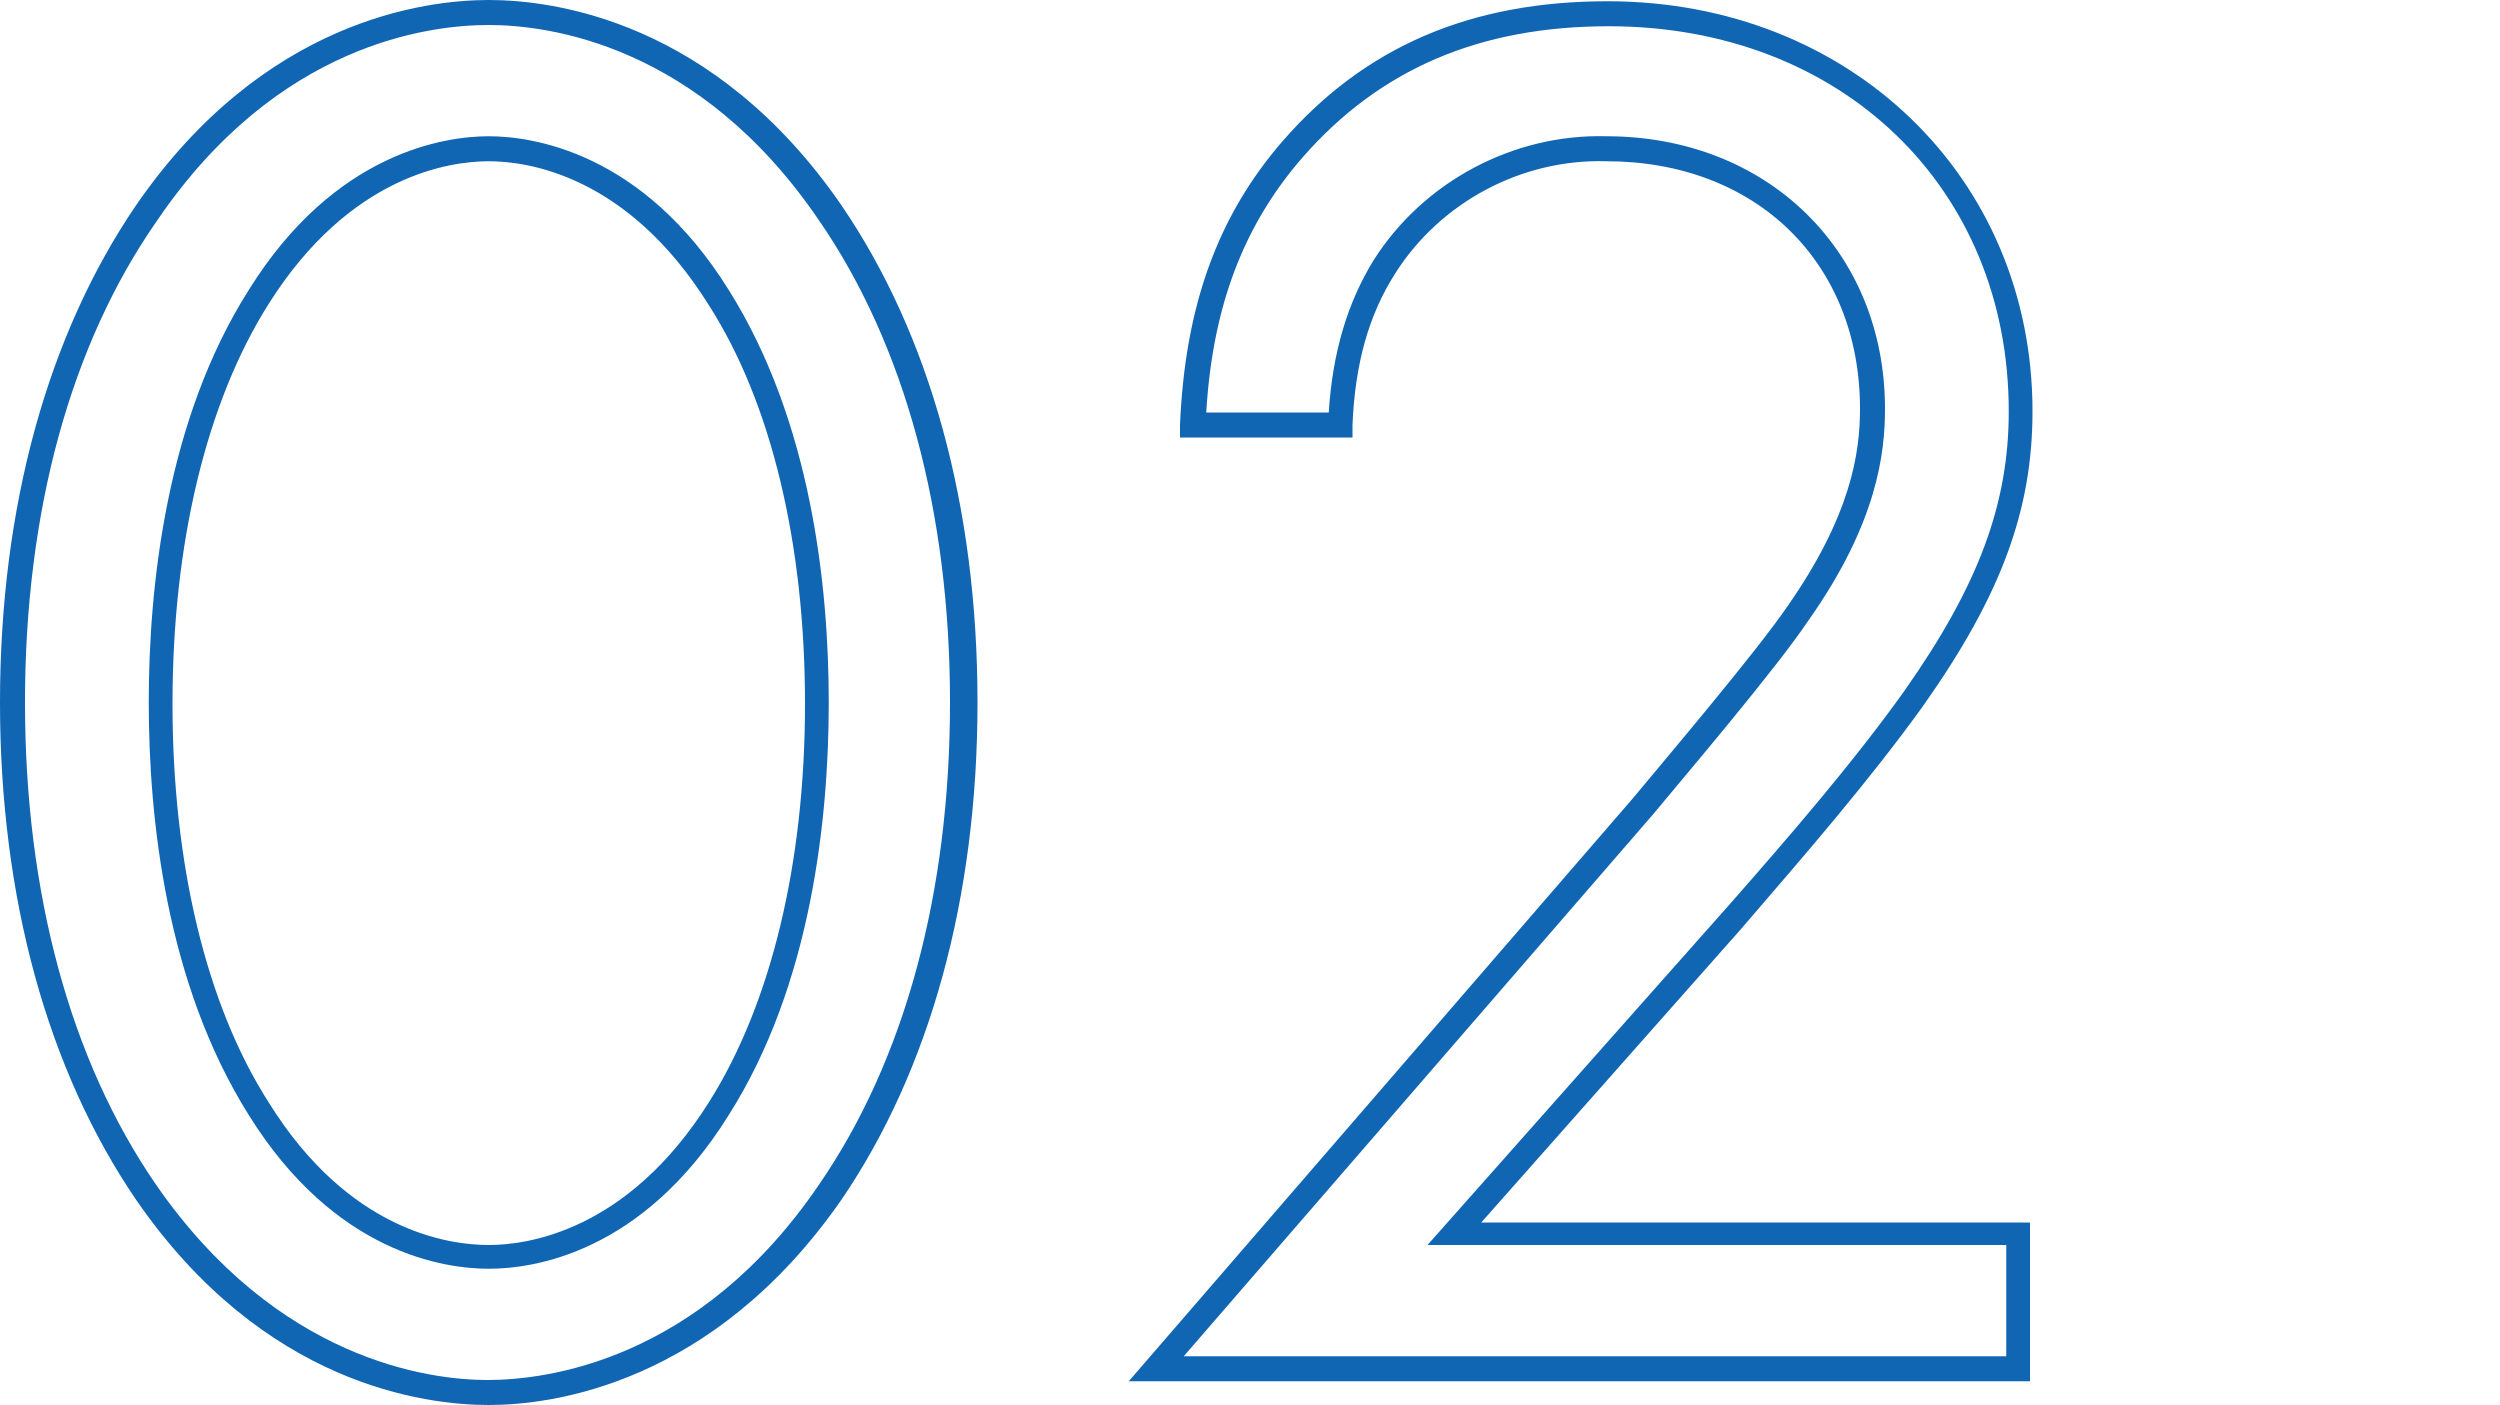 <?xml version="1.0" encoding="utf-8"?>
<!-- Generator: Adobe Illustrator 26.2.1, SVG Export Plug-In . SVG Version: 6.00 Build 0)  -->
<svg version="1.1" id="レイヤー_1" xmlns="http://www.w3.org/2000/svg" xmlns:xlink="http://www.w3.org/1999/xlink" x="0px"
	 y="0px" viewBox="0 0 200 112.4" style="enable-background:new 0 0 200 112.4;" xml:space="preserve">
<style type="text/css">
	.st0{fill:#1066B3;}
</style>
<path class="st0" d="M39.1,112.4c-5.1,0-18-1.6-28.2-16.4C3.8,85.6,0,71.8,0,56.2c0-15.6,3.8-29.4,10.9-39.8C21.1,1.6,34,0,39.1,0
	s18,1.6,28.2,16.4c7.1,10.4,10.9,24.1,10.9,39.8c0,15.6-3.8,29.4-10.9,39.8C57,110.8,44.1,112.4,39.1,112.4z M39.1,2
	c-4.8,0-16.9,1.5-26.5,15.6C5.6,27.6,2,41,2,56.2c0,15.2,3.6,28.6,10.5,38.6c9.7,14,21.8,15.6,26.5,15.6s16.9-1.5,26.5-15.6
	c6.9-10,10.5-23.4,10.5-38.6c0-15.2-3.6-28.6-10.5-38.6C55.9,3.5,43.8,2,39.1,2z M162.5,110.5H90.3l40.3-46.6
	c2.4-2.9,9.8-11.6,12.4-15.4c5.1-7.3,5.8-12.3,5.8-15.8c0-11.7-8.3-19.8-20.3-19.8c-6.8-0.2-13.3,3.3-16.9,9
	c-2.1,3.3-3.2,7.2-3.4,12.1l0,1H94.4l0-1c0.4-9.5,3-16.7,8.2-22.7c6.6-7.6,15.1-11.2,26-11.2c19.4,0,34,14.1,34,32.8
	c0,7.9-2.5,14.7-8.7,23.5c-4.3,6-9.7,12.2-14,17.2l-0.6,0.7l-20.8,23.5h43.9V110.5z M94.7,108.5h65.8v-8.9h-46.3l24.3-27.4
	c4.3-4.9,9.7-11.1,13.9-17c5.9-8.4,8.3-14.9,8.3-22.3c0-17.9-13.4-30.8-32-30.8c-10.3,0-18.3,3.4-24.5,10.5C99.5,18,97,24.5,96.5,33
	h9.8c0.3-4.8,1.5-8.8,3.6-12.2c4-6.3,11.2-10.1,18.6-9.9c12.9,0,22.3,9.2,22.3,21.8c0,3.5-0.6,9.1-6.1,16.9
	c-2.6,3.9-10.1,12.7-12.5,15.6L94.7,108.5z M39.1,101.5c-3.5,0-12.3-1.2-19.2-12.3c-6.6-10.5-8-23.7-8-33c0-9.3,1.4-22.6,8-33
	c6.9-11.1,15.8-12.3,19.2-12.3s12.3,1.2,19.2,12.3c6.6,10.5,8,23.7,8,33c0,9.3-1.4,22.6-8,33C51.4,100.3,42.6,101.5,39.1,101.5z
	 M39.1,12.9c-3.1,0-11.1,1.1-17.6,11.4c-5,7.9-7.7,19.2-7.7,32c0,12.8,2.7,24.1,7.7,31.9c6.4,10.3,14.4,11.4,17.6,11.4
	c3.1,0,11.1-1.1,17.6-11.4c5-7.9,7.7-19.2,7.7-31.9c0-12.8-2.7-24.1-7.7-31.9C50.2,14,42.2,12.9,39.1,12.9z"/>
</svg>

